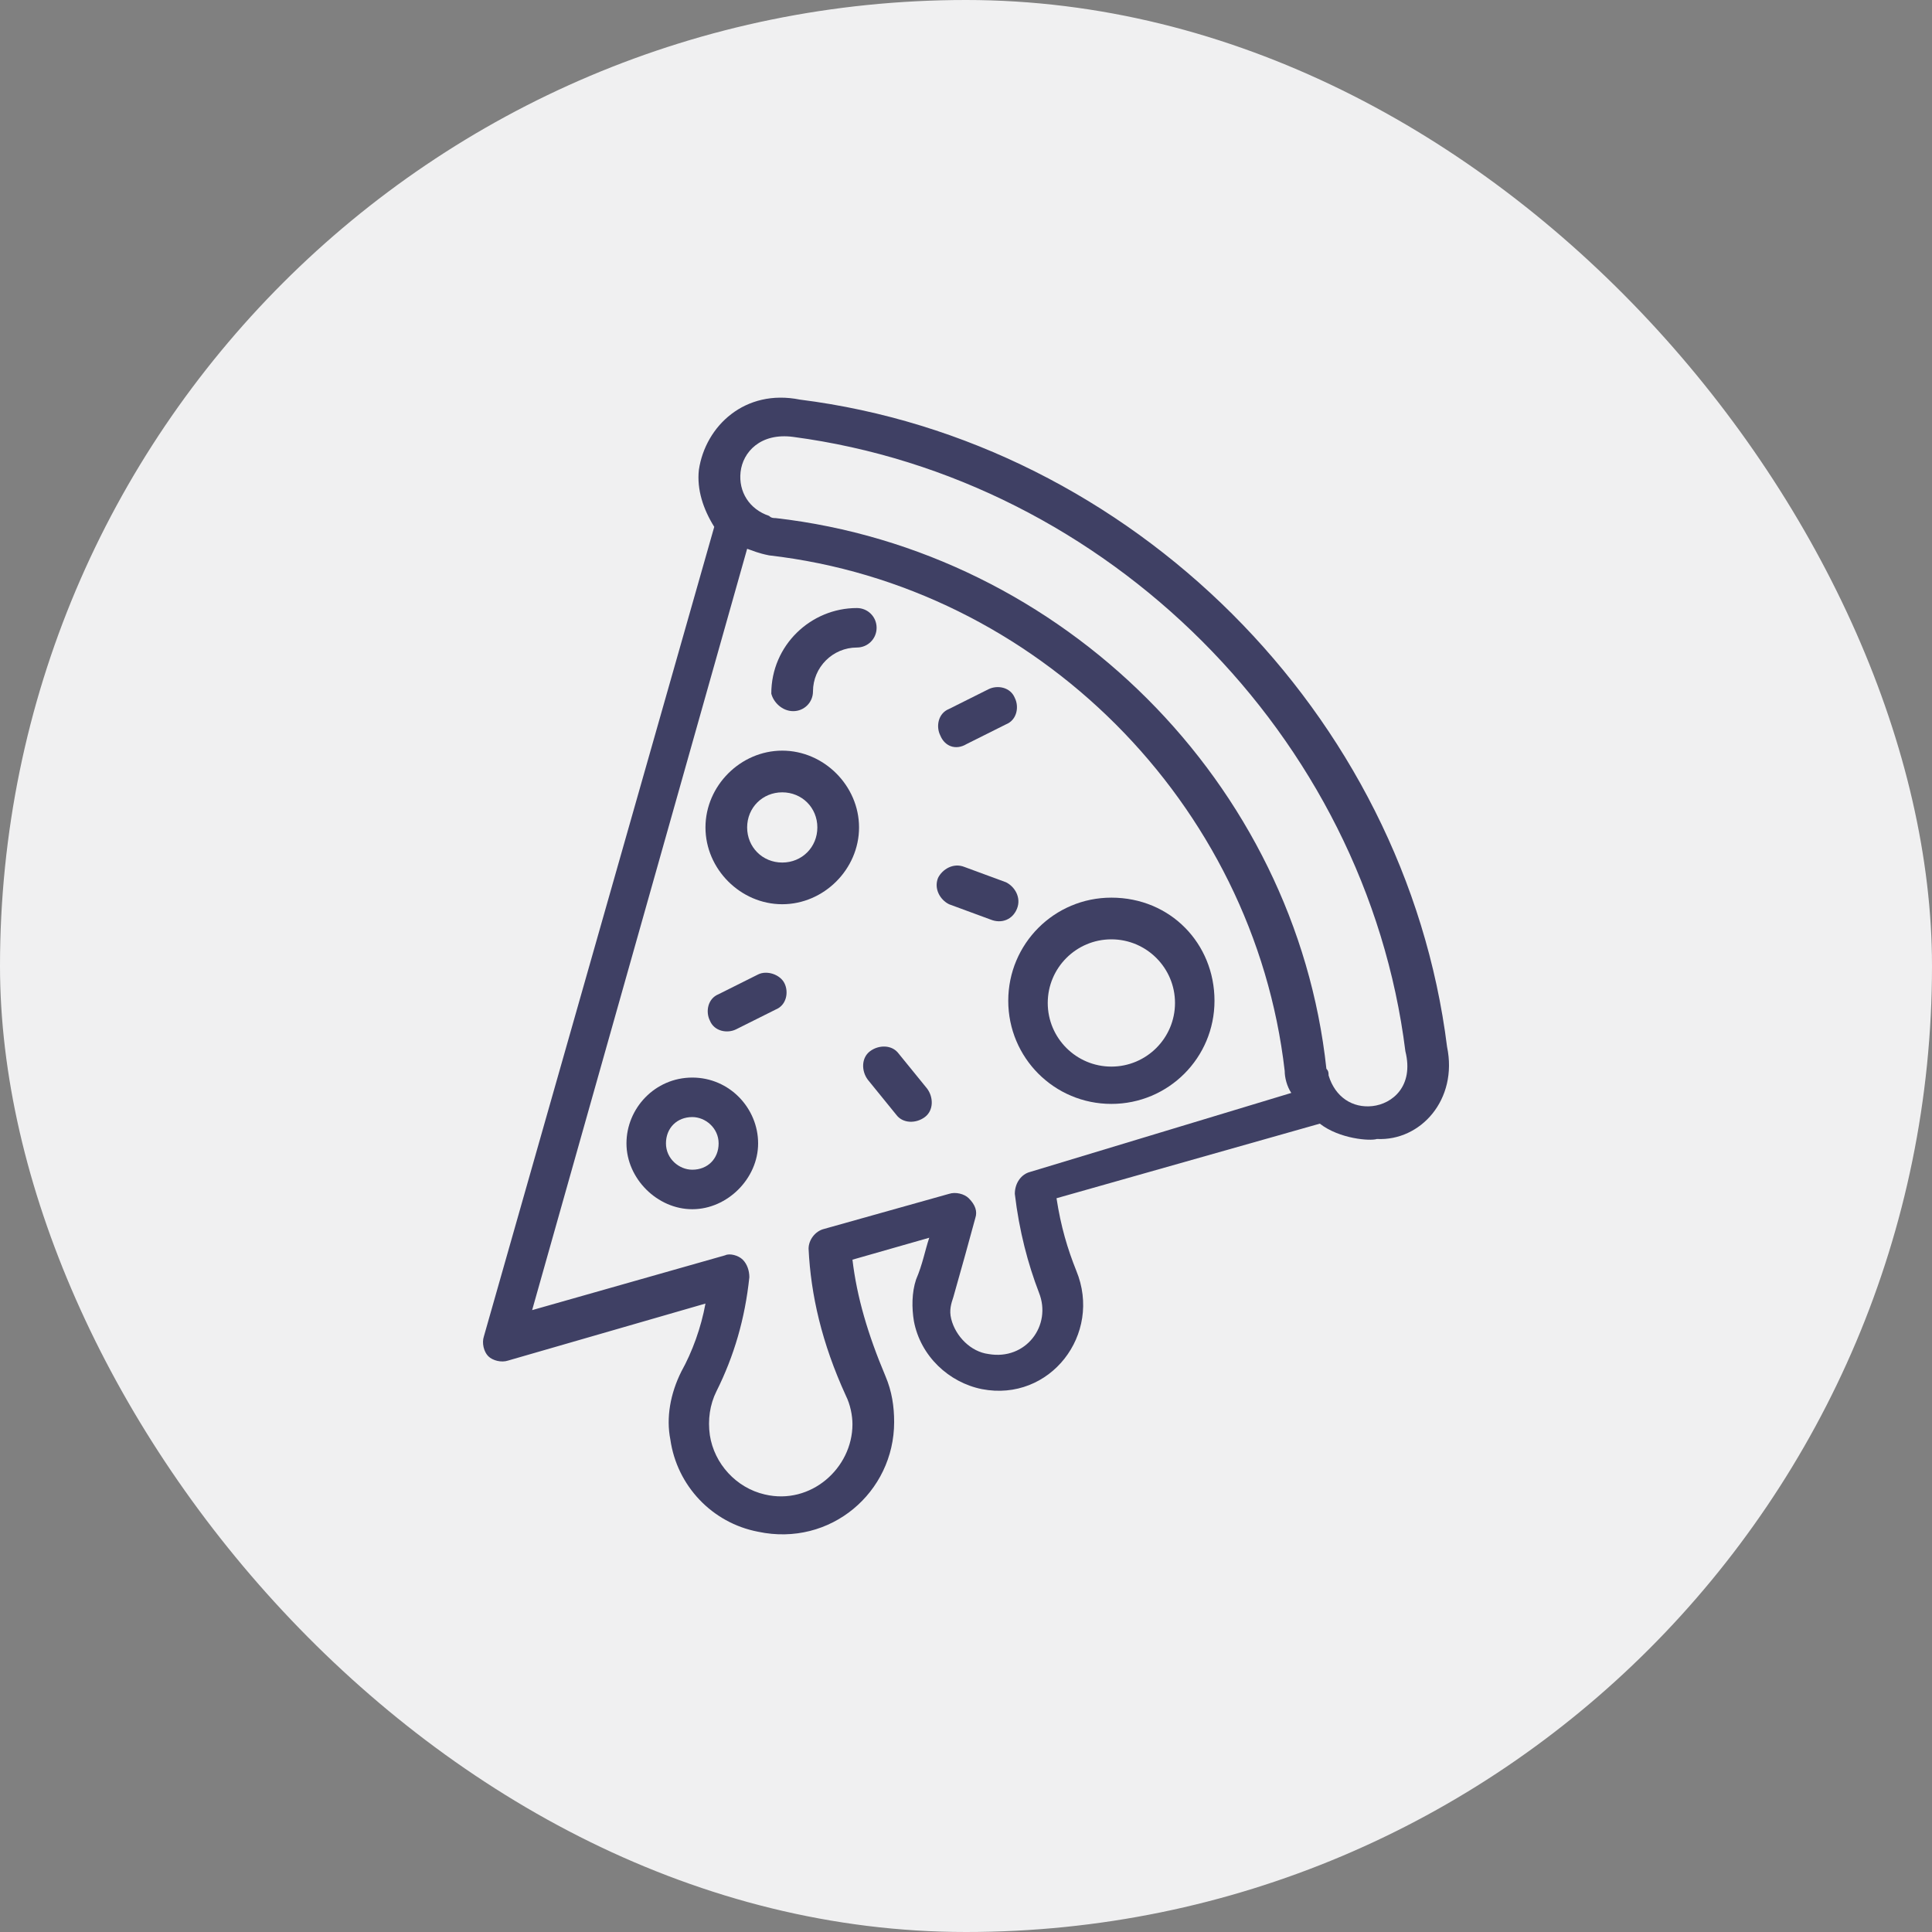 <svg xmlns="http://www.w3.org/2000/svg" width="100" height="100" viewBox="0 0 100 100" fill="none"><rect x="0" y="0" width="100" height="100" fill="#808080" stroke="none"/><rect width="100" height="100" rx="50" fill="#F0F0F1"></rect><g clip-path="url(#clip0_262_2827)"><path d="M74.9 54.185C72.742 36.923 58.546 22.841 41.398 20.683C38.559 20.115 36.515 22.046 36.174 24.317C36.06 25.339 36.401 26.361 36.969 27.27L25.045 69.175C24.931 69.516 25.045 69.97 25.272 70.197C25.499 70.424 25.953 70.538 26.294 70.424L36.515 67.472C36.288 68.721 35.833 69.97 35.265 70.992C34.698 72.128 34.471 73.377 34.698 74.513C35.038 76.898 36.855 78.828 39.24 79.283C42.988 80.078 46.281 77.238 46.281 73.604C46.281 72.809 46.168 72.014 45.827 71.219C44.918 69.062 44.351 67.131 44.123 65.201L48.098 64.065C47.871 64.746 47.758 65.428 47.417 66.223C47.19 66.904 47.19 67.699 47.303 68.38C47.644 70.197 49.12 71.56 50.824 71.901C54.344 72.582 57.07 69.062 55.707 65.768C55.253 64.633 54.912 63.497 54.685 62.021L68.313 58.16C69.335 58.954 70.925 59.068 71.266 58.954C73.537 59.068 75.468 56.91 74.9 54.185ZM53.322 60.658C52.868 60.772 52.527 61.226 52.527 61.794C52.754 63.724 53.209 65.428 53.776 66.904C54.458 68.608 53.095 70.424 51.164 70.084C50.256 69.97 49.461 69.175 49.234 68.267C49.12 67.812 49.234 67.472 49.347 67.131C49.802 65.541 50.142 64.292 50.483 63.043C50.597 62.702 50.483 62.361 50.142 62.021C49.915 61.794 49.461 61.68 49.12 61.794L42.647 63.611C42.193 63.724 41.852 64.178 41.852 64.633C41.966 67.018 42.534 69.516 43.783 72.242C44.01 72.696 44.123 73.264 44.123 73.718C44.123 75.989 41.966 77.92 39.581 77.352C38.105 77.011 36.969 75.762 36.742 74.286C36.628 73.491 36.742 72.696 37.083 72.014C37.991 70.197 38.559 68.267 38.786 66.109C38.786 65.768 38.672 65.428 38.445 65.201C38.218 64.973 37.764 64.86 37.537 64.973L27.543 67.812L38.672 28.405C39.013 28.519 39.24 28.633 39.808 28.746C53.663 30.336 64.906 41.579 66.496 55.434C66.496 55.775 66.609 56.229 66.837 56.57L53.322 60.658ZM71.038 57.251C70.016 57.364 69.108 56.797 68.767 55.661C68.767 55.547 68.767 55.434 68.654 55.32C67.064 40.557 55.026 28.519 40.149 26.816C40.035 26.816 39.922 26.816 39.808 26.702C38.786 26.361 38.218 25.453 38.332 24.431C38.445 23.409 39.354 22.387 41.057 22.614C57.297 24.771 70.698 38.058 72.742 54.412C73.196 56.229 72.061 57.137 71.038 57.251Z" fill="#3F4064"></path><path d="M57.524 46.462C54.571 46.462 52.187 48.847 52.187 51.8C52.187 54.753 54.571 57.138 57.524 57.138C60.477 57.138 62.862 54.753 62.862 51.8C62.862 48.847 60.59 46.462 57.524 46.462ZM57.524 55.207C55.707 55.207 54.231 53.731 54.231 51.913C54.231 50.096 55.707 48.62 57.524 48.62C59.341 48.62 60.818 50.096 60.818 51.913C60.818 53.731 59.341 55.207 57.524 55.207Z" fill="#3F4064"></path><path d="M35.833 55.775C33.902 55.775 32.426 57.365 32.426 59.182C32.426 60.999 34.016 62.589 35.833 62.589C37.65 62.589 39.24 60.999 39.24 59.182C39.24 57.365 37.763 55.775 35.833 55.775ZM35.833 60.544C35.151 60.544 34.47 59.977 34.47 59.182C34.47 58.387 35.038 57.819 35.833 57.819C36.514 57.819 37.196 58.387 37.196 59.182C37.196 59.977 36.628 60.544 35.833 60.544Z" fill="#3F4064"></path><path d="M40.489 38.853C38.332 38.853 36.515 40.67 36.515 42.828C36.515 44.986 38.332 46.803 40.489 46.803C42.647 46.803 44.464 44.986 44.464 42.828C44.464 40.67 42.647 38.853 40.489 38.853ZM40.489 44.645C39.467 44.645 38.672 43.85 38.672 42.828C38.672 41.806 39.467 41.011 40.489 41.011C41.511 41.011 42.306 41.806 42.306 42.828C42.306 43.85 41.511 44.645 40.489 44.645Z" fill="#3F4064"></path><path d="M41.057 36.809C41.625 36.809 42.08 36.355 42.08 35.787C42.08 34.538 43.102 33.516 44.351 33.516C44.919 33.516 45.373 33.062 45.373 32.494C45.373 31.926 44.919 31.472 44.351 31.472C41.966 31.472 39.922 33.402 39.922 35.901C40.035 36.355 40.49 36.809 41.057 36.809Z" fill="#3F4064"></path><path d="M50.029 38.513L52.073 37.491C52.641 37.264 52.755 36.582 52.528 36.128C52.3 35.56 51.619 35.447 51.165 35.674L49.121 36.696C48.553 36.923 48.439 37.604 48.666 38.059C48.893 38.626 49.461 38.853 50.029 38.513Z" fill="#3F4064"></path><path d="M39.24 50.437L37.196 51.459C36.628 51.686 36.514 52.368 36.742 52.822C36.969 53.39 37.65 53.503 38.104 53.276L40.148 52.254C40.716 52.027 40.83 51.346 40.603 50.891C40.376 50.437 39.694 50.21 39.24 50.437Z" fill="#3F4064"></path><path d="M46.508 54.526C46.168 54.071 45.486 54.071 45.032 54.412C44.578 54.753 44.578 55.434 44.919 55.888L46.395 57.705C46.736 58.16 47.417 58.16 47.871 57.819C48.326 57.478 48.326 56.797 47.985 56.343L46.508 54.526Z" fill="#3F4064"></path><path d="M52.641 47.03C52.868 46.462 52.528 45.894 52.073 45.667L49.916 44.872C49.348 44.645 48.78 44.986 48.553 45.44C48.326 46.008 48.666 46.576 49.121 46.803L51.278 47.598C51.846 47.825 52.414 47.598 52.641 47.03Z" fill="#3F4064"></path></g><defs><clipPath id="clip0_262_2827"><rect width="60" height="60" fill="white" transform="translate(20 20)"></rect></clipPath></defs></svg>